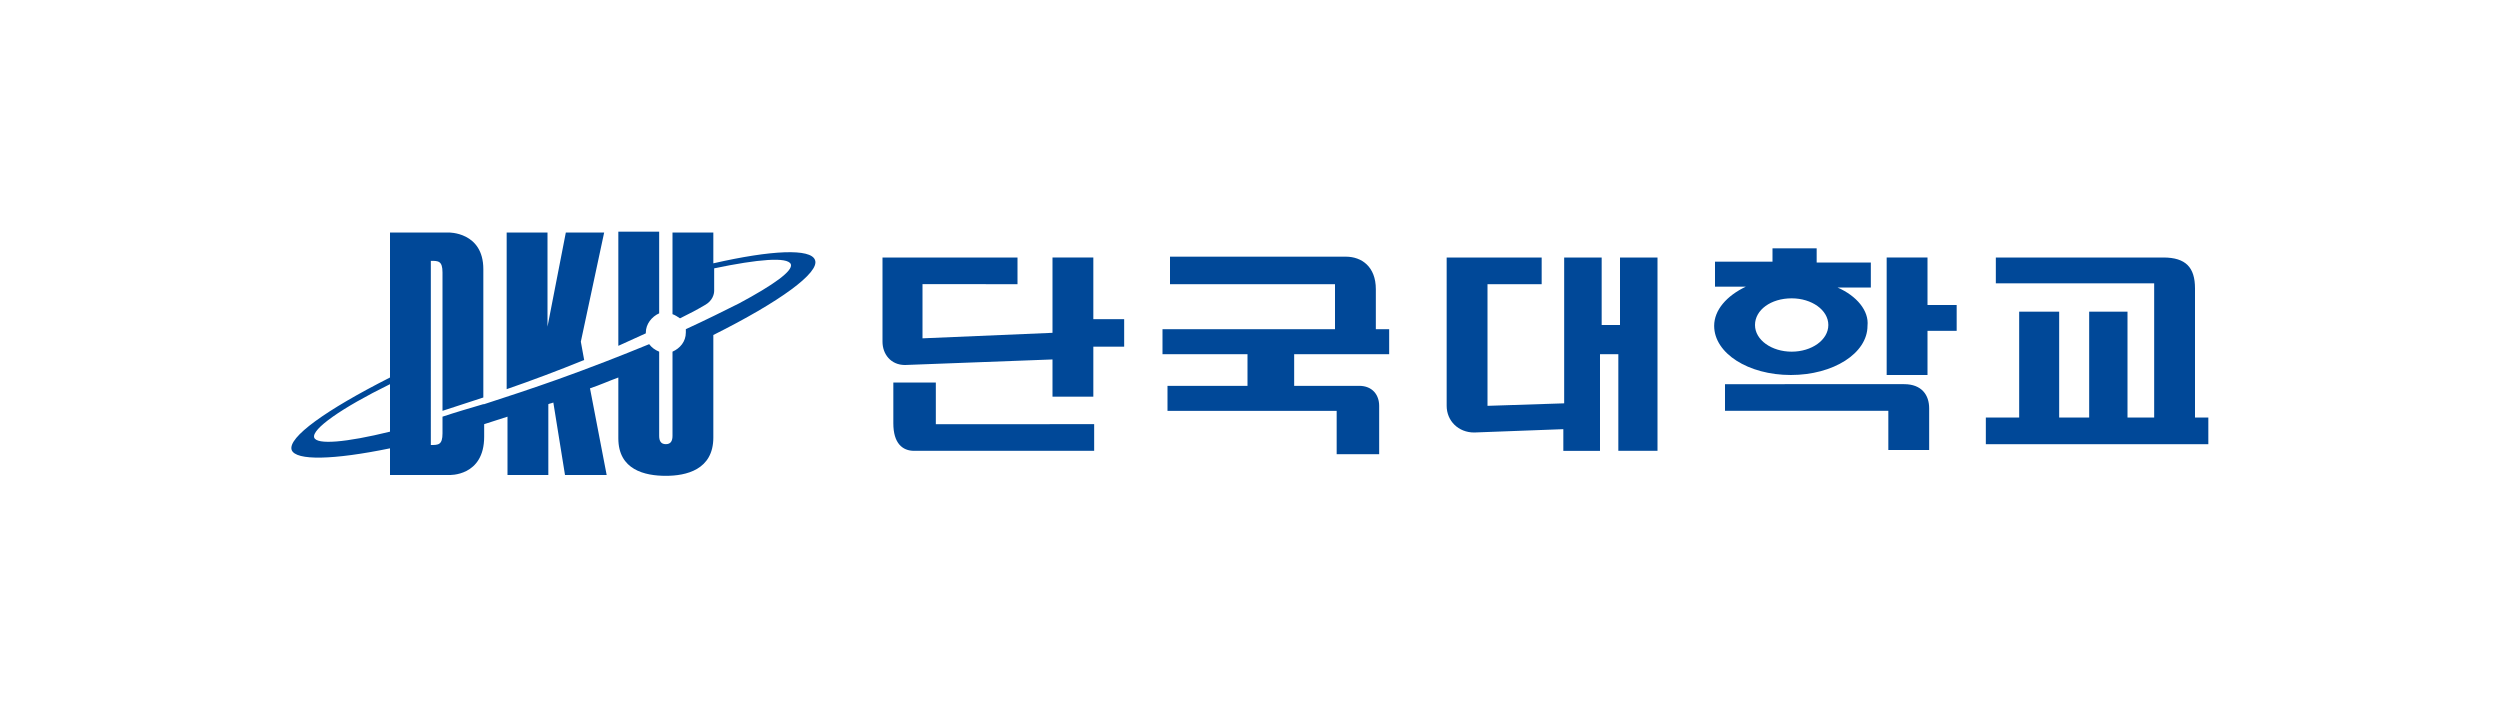 <?xml version="1.0" encoding="utf-8"?>
<!-- Generator: Adobe Illustrator 24.1.2, SVG Export Plug-In . SVG Version: 6.00 Build 0)  -->
<svg version="1.1" id="레이어_1" xmlns="http://www.w3.org/2000/svg" xmlns:xlink="http://www.w3.org/1999/xlink" x="0px"
	 y="0px" width="300px" height="85px" viewBox="0 0 300 85" style="enable-background:new 0 0 300 85;" xml:space="preserve">
<style type="text/css">
	.st0{fill:#004898;}
	.st1{fill-rule:evenodd;clip-rule:evenodd;fill:#004898;}
</style>
<g>
	<path class="st0" d="M69.7,41l2.8-13.1h-4.6l-2.2,11.3V27.9h-4.9v18.8c2.9-1,6.1-2.2,9.3-3.5L69.7,41z M77.5,39.9
		c0-1,0.7-1.9,1.6-2.3v-9.8h-4.9v13.7c1.1-0.5,2.2-1,3.3-1.5C77.5,40,77.5,40,77.5,39.9z M97.8,31.2c-0.5-1.4-5.2-1.2-12.2,0.4v-3.7
		h-4.9v9.8c0.3,0.1,0.6,0.3,0.9,0.5c1-0.5,2-1,3-1.6l0,0c0.9-0.5,1.1-1.3,1.1-1.7v-2.7c5.3-1.1,8.8-1.4,9.2-0.5
		c0.3,0.8-2.1,2.5-6.2,4.7h0c-1.8,0.9-4,2-6.4,3.1c0,0.1,0,0.3,0,0.4c0,1.1-0.7,1.9-1.6,2.3v10.1c0,0.6-0.2,1-0.8,1
		c-0.6,0-0.8-0.4-0.8-1V42.2c-0.5-0.2-0.9-0.5-1.2-0.9c-3.4,1.4-7,2.8-10.9,4.2c-3.1,1.1-6.1,2.1-8.9,3c0,0,0,0-0.1,0
		c-1.7,0.5-3.4,1-4.9,1.5v2c0,1.4-0.5,1.4-1.4,1.4V31.3c0.9,0,1.4,0,1.4,1.4v16.6c1.5-0.5,3.1-1,4.9-1.6V32.3c0-4.5-4.2-4.4-4.2-4.4
		h-7v17.4C39.1,49.2,34.5,52.5,35,54c0.5,1.3,5,1.2,11.8-0.2V57h7.1c0,0,4.2,0.2,4.2-4.6v-1.5c0.9-0.3,1.9-0.6,2.8-0.9V57h4.9v-8.5
		c0.2-0.1,0.4-0.1,0.6-0.2l1.4,8.7h5l-2-10.4c1.2-0.4,2.3-0.9,3.4-1.3v7.3c0,3.8,3.2,4.5,5.7,4.5c2.4,0,5.7-0.7,5.7-4.6V40.2
		C93.6,36.2,98.4,32.7,97.8,31.2z M46.8,51.8c-5.3,1.3-8.8,1.6-9.1,0.7c-0.3-1,3.2-3.5,9.1-6.4V51.8z"/>
	<g>
		<path class="st1" d="M258.5,33.9v16.2h-3.2V37.4h-4.6v12.7h-3.6V37.4h-4.8v12.7h-4v3.2H265v-3.2h-1.6V34.6c0-2.5-1.1-3.7-3.8-3.7
			h-20.1v3.1H258.5L258.5,33.9z"/>
		<path class="st1" d="M194.2,30.9h4.7v23.2h-4.7V42.5h-2.2v11.6h-4.4l0-2.6l-10.7,0.4c-1.9,0-3.3-1.4-3.3-3.2V30.9h11.4v3.2h-6.5
			v14.6l9.2-0.3l0-17.5h4.5V39h2.2V30.9L194.2,30.9z"/>
		<path class="st1" d="M140.4,30.9v3.2h19.8l0,5.4l-20.7,0v3h10.2v3.8h-9.6l0,3h20.3v5.2h5.1v-5.8c0-1.3-0.8-2.4-2.4-2.4h-7.8v-3.8
			h11.4v-3l-1.6,0l0-4.8c0-2.7-1.7-3.9-3.6-3.9H140.4L140.4,30.9z"/>
		<g>
			<path class="st1" d="M207,46.2v3.1h19.6v4.7h4.9v-5c0-1.6-0.9-2.9-3-2.9H207L207,46.2z"/>
			<polygon class="st1" points="226.4,30.9 226.4,45 231.3,45 231.3,39.7 234.8,39.7 234.8,36.6 231.3,36.6 231.3,30.9 226.4,30.9 
							"/>
			<path class="st1" d="M220.5,34.5h2.3h1.7l0-3H218v-1.7l-5.3,0v1.6h-6.9l0,3h3h0.7c-2.3,1.1-3.8,2.8-3.8,4.7
				c0,3.3,4.1,5.9,9.2,5.9c5.1,0,9.2-2.6,9.2-5.9C224.3,37.3,222.8,35.5,220.5,34.5z M215,42.2c-2.4,0-4.4-1.4-4.4-3.2
				c0-1.8,1.9-3.2,4.4-3.2c2.4,0,4.4,1.4,4.4,3.2C219.4,40.8,217.4,42.2,215,42.2z"/>
		</g>
		<g>
			<path class="st1" d="M122.1,34.1v-3.2h-16.2V41c0,1.5,1,2.8,2.7,2.8l18.6-0.7v-3.2l-16.5,0.7v-6.5H122.1L122.1,34.1z"/>
			<path class="st0" d="M123.3,50.9h-11v-5h-5.1v4.9c0,2.4,1.1,3.3,2.5,3.3h21.6v-3.2L123.3,50.9L123.3,50.9z"/>
			<polygon class="st0" points="134.9,41.6 134.9,38.3 131.2,38.3 131.2,30.9 126.3,30.9 126.3,47.6 131.2,47.6 131.2,41.6 			"/>
		</g>
	</g>
</g>
</svg>
